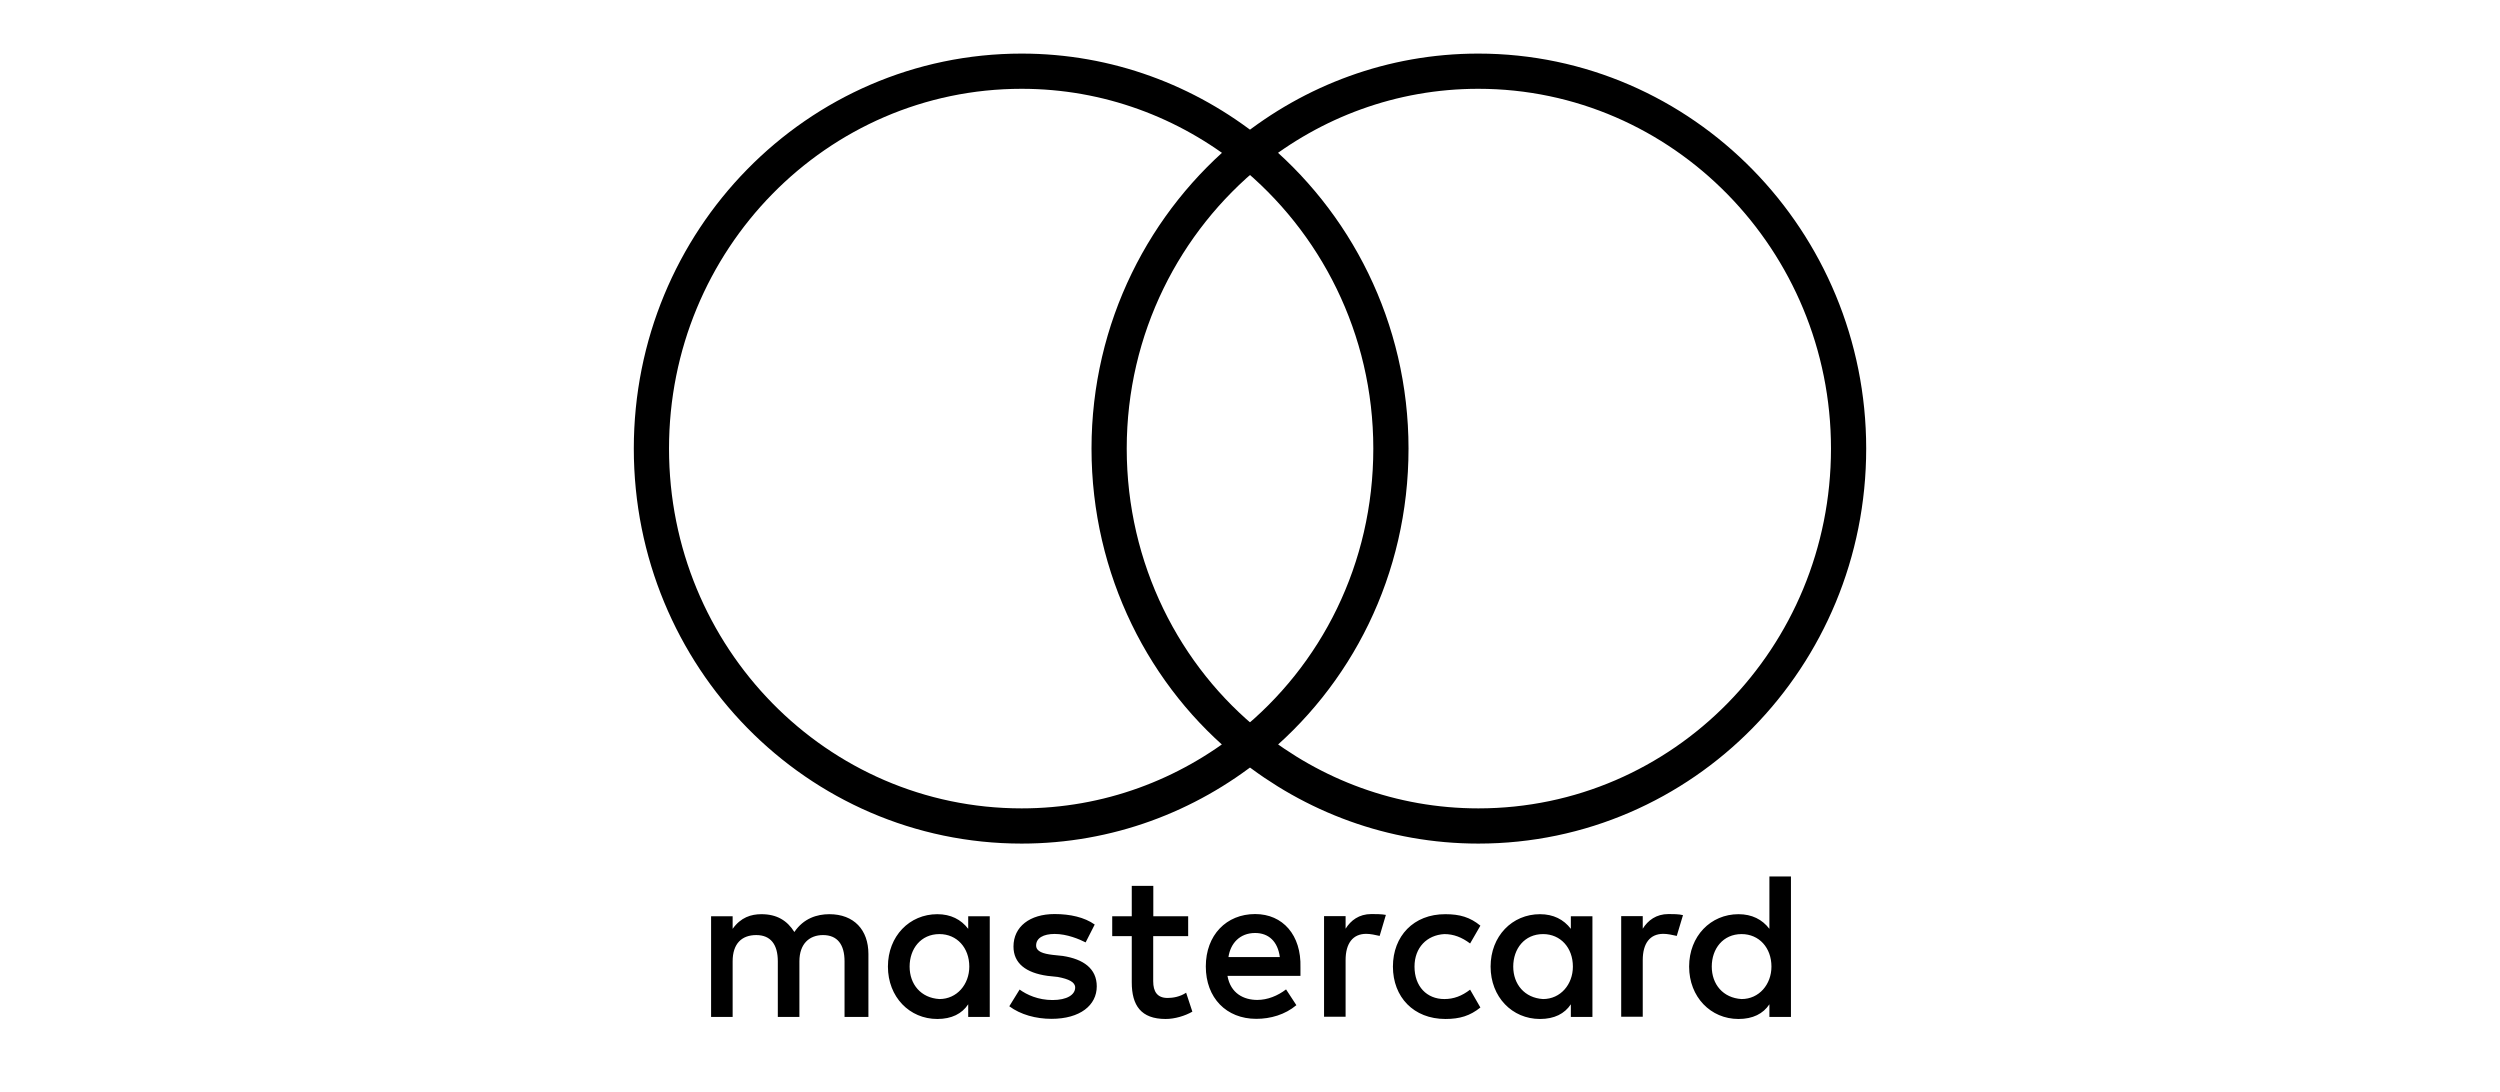 <svg width="71" height="31" viewBox="0 0 71 31" fill="none" xmlns="http://www.w3.org/2000/svg">
<path d="M24.663 28.88V27.093C24.663 26.41 24.254 25.963 23.553 25.963C23.203 25.963 22.822 26.081 22.56 26.469C22.355 26.143 22.063 25.963 21.624 25.963C21.331 25.963 21.039 26.053 20.807 26.379V26.022H20.195V28.88H20.807V27.302C20.807 26.795 21.069 26.556 21.478 26.556C21.886 26.556 22.09 26.823 22.09 27.302V28.88H22.703V27.302C22.703 26.795 22.995 26.556 23.373 26.556C23.781 26.556 23.985 26.823 23.985 27.302V28.88H24.663ZM33.748 26.022H32.754V25.158H32.142V26.022H31.587V26.587H32.142V27.898C32.142 28.554 32.404 28.939 33.105 28.939C33.367 28.939 33.659 28.849 33.863 28.731L33.686 28.193C33.51 28.311 33.305 28.342 33.159 28.342C32.866 28.342 32.751 28.162 32.751 27.867V26.587H33.744V26.022H33.748ZM38.947 25.959C38.596 25.959 38.362 26.14 38.215 26.375V26.018H37.603V28.876H38.215V27.267C38.215 26.792 38.42 26.521 38.801 26.521C38.916 26.521 39.063 26.552 39.182 26.58L39.359 25.983C39.236 25.959 39.063 25.959 38.947 25.959ZM31.09 26.257C30.797 26.049 30.389 25.959 29.95 25.959C29.249 25.959 28.783 26.316 28.783 26.882C28.783 27.357 29.134 27.628 29.746 27.714L30.039 27.745C30.359 27.804 30.535 27.895 30.535 28.044C30.535 28.252 30.301 28.401 29.892 28.401C29.484 28.401 29.161 28.252 28.957 28.103L28.664 28.578C28.984 28.817 29.423 28.935 29.862 28.935C30.678 28.935 31.148 28.547 31.148 28.013C31.148 27.506 30.767 27.239 30.185 27.149L29.892 27.118C29.63 27.086 29.426 27.027 29.426 26.851C29.426 26.642 29.63 26.524 29.954 26.524C30.304 26.524 30.655 26.674 30.832 26.764L31.09 26.257ZM47.386 25.959C47.035 25.959 46.8 26.14 46.654 26.375V26.018H46.042V28.876H46.654V27.267C46.654 26.792 46.858 26.521 47.239 26.521C47.355 26.521 47.501 26.552 47.62 26.58L47.797 25.99C47.678 25.959 47.505 25.959 47.386 25.959ZM39.559 27.451C39.559 28.314 40.145 28.939 41.05 28.939C41.458 28.939 41.751 28.849 42.043 28.613L41.751 28.106C41.516 28.287 41.285 28.373 41.019 28.373C40.522 28.373 40.172 28.016 40.172 27.451C40.172 26.913 40.522 26.556 41.019 26.528C41.281 26.528 41.516 26.618 41.751 26.795L42.043 26.289C41.751 26.049 41.458 25.963 41.05 25.963C40.145 25.959 39.559 26.587 39.559 27.451ZM45.225 27.451V26.022H44.612V26.379C44.408 26.112 44.116 25.963 43.735 25.963C42.945 25.963 42.333 26.587 42.333 27.451C42.333 28.314 42.945 28.939 43.735 28.939C44.143 28.939 44.435 28.79 44.612 28.522V28.88H45.225V27.451ZM42.976 27.451C42.976 26.944 43.296 26.528 43.823 26.528C44.32 26.528 44.67 26.916 44.67 27.451C44.67 27.957 44.32 28.373 43.823 28.373C43.299 28.342 42.976 27.954 42.976 27.451ZM35.646 25.959C34.83 25.959 34.245 26.556 34.245 27.447C34.245 28.342 34.83 28.935 35.677 28.935C36.085 28.935 36.494 28.817 36.817 28.547L36.524 28.099C36.289 28.28 35.997 28.398 35.708 28.398C35.327 28.398 34.949 28.217 34.86 27.714H36.933C36.933 27.624 36.933 27.565 36.933 27.475C36.96 26.556 36.432 25.959 35.646 25.959ZM35.646 26.497C36.028 26.497 36.289 26.736 36.347 27.18H34.888C34.945 26.795 35.207 26.497 35.646 26.497ZM50.863 27.451V24.891H50.251V26.379C50.047 26.112 49.754 25.963 49.373 25.963C48.583 25.963 47.971 26.587 47.971 27.451C47.971 28.314 48.583 28.939 49.373 28.939C49.781 28.939 50.074 28.79 50.251 28.522V28.88H50.863V27.451ZM48.614 27.451C48.614 26.944 48.934 26.528 49.461 26.528C49.958 26.528 50.309 26.916 50.309 27.451C50.309 27.957 49.958 28.373 49.461 28.373C48.934 28.342 48.614 27.954 48.614 27.451ZM28.109 27.451V26.022H27.497V26.379C27.293 26.112 27 25.963 26.619 25.963C25.83 25.963 25.217 26.587 25.217 27.451C25.217 28.314 25.83 28.939 26.619 28.939C27.027 28.939 27.32 28.79 27.497 28.522V28.88H28.109V27.451ZM25.833 27.451C25.833 26.944 26.153 26.528 26.68 26.528C27.177 26.528 27.528 26.916 27.528 27.451C27.528 27.957 27.177 28.373 26.68 28.373C26.153 28.342 25.833 27.954 25.833 27.451Z" fill="black"/>
<path d="M31.499 12.74C31.499 9.317 33.078 6.278 35.5 4.315C33.717 2.886 31.468 2.022 29.015 2.022C23.203 2.022 18.5 6.816 18.5 12.74C18.5 18.665 23.203 23.458 29.015 23.458C31.468 23.458 33.717 22.595 35.5 21.166C33.074 19.23 31.499 16.164 31.499 12.74Z" stroke="black"/>
<path d="M52.5 12.74C52.5 18.665 47.797 23.458 41.986 23.458C39.532 23.458 37.283 22.595 35.5 21.166C37.953 19.199 39.502 16.164 39.502 12.74C39.502 9.317 37.923 6.278 35.5 4.315C37.28 2.886 39.529 2.022 41.982 2.022C47.797 2.022 52.5 6.847 52.5 12.74Z" stroke="black"/>
</svg>
